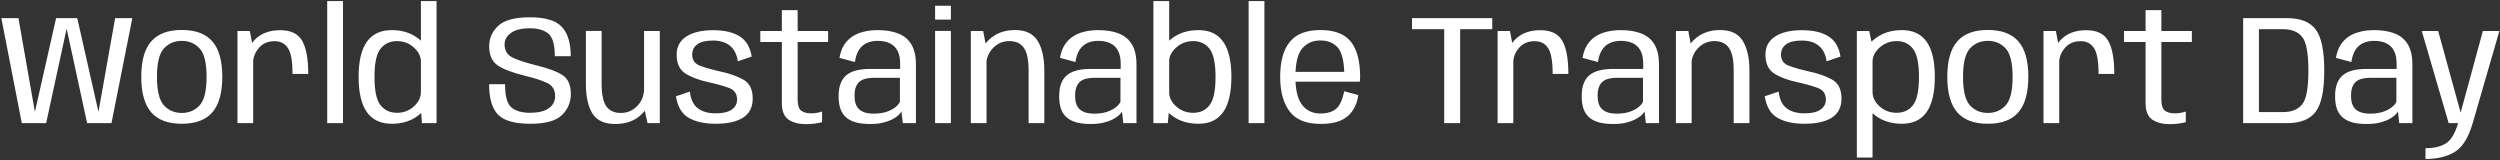 <svg xmlns="http://www.w3.org/2000/svg" width="1543" height="99" viewBox="0 0 1543 99" fill="none"><rect x="0" y="0" width="1543" height="99" fill="#333333" stroke="none"/><path d="M13.456 76L0.832 11.2H11.392L21.472 68.704H21.616L34.624 11.2H47.68L60.688 68.704H60.832L71.056 11.2H81.664L68.8 76H53.776L41.2 18.016H41.056L28.48 76H13.456ZM112.191 76.384C103.711 76.384 97.422 74.032 93.326 69.328C89.231 64.592 87.183 57.28 87.183 47.392C87.183 37.504 89.231 30.224 93.326 25.552C97.422 20.848 103.711 18.496 112.191 18.496C120.703 18.496 126.991 20.848 131.055 25.552C135.151 30.224 137.198 37.504 137.198 47.392C137.198 57.28 135.151 64.592 131.055 69.328C126.991 74.032 120.703 76.384 112.191 76.384ZM112.191 69.712C116.639 69.712 120.303 68.16 123.183 65.056C126.063 61.92 127.503 56.048 127.503 47.44C127.503 38.832 126.063 32.976 123.183 29.872C120.303 26.768 116.639 25.216 112.191 25.216C107.743 25.216 104.079 26.768 101.199 29.872C98.319 32.976 96.879 38.832 96.879 47.44C96.879 56.048 98.319 61.92 101.199 65.056C104.079 68.16 107.743 69.712 112.191 69.712ZM180.551 45.616C180.551 37.808 179.607 32.496 177.719 29.68C175.863 26.832 173.127 25.408 169.511 25.408C165.383 25.408 162.135 26.8 159.767 29.584C157.399 32.336 156.215 35.456 156.215 38.944L152.471 36.208C152.471 31.344 154.327 27.2 158.039 23.776C161.751 20.352 166.743 18.64 173.015 18.64C179.479 18.64 183.959 20.8 186.455 25.12C188.983 29.408 190.247 36.24 190.247 45.616H180.551ZM146.567 76V19.12H154.199L156.263 30.112V76H146.567ZM201.954 76V0.64H211.698V76H201.954ZM260.411 76L259.787 66.64V0.64H269.435V76H260.411ZM241.787 76.384C234.971 76.384 229.851 73.984 226.427 69.184C223.035 64.384 221.339 57.136 221.339 47.44C221.339 37.744 223.035 30.512 226.427 25.744C229.851 20.976 234.971 18.592 241.787 18.592C247.995 18.592 253.243 20.16 257.531 23.296C261.819 26.4 263.963 29.648 263.963 33.04L259.787 38.128C259.787 34.832 258.331 31.888 255.419 29.296C252.539 26.672 249.083 25.36 245.051 25.36C240.763 25.36 237.371 26.928 234.875 30.064C232.379 33.168 231.131 38.976 231.131 47.488C231.131 56 232.379 61.824 234.875 64.96C237.371 68.064 240.763 69.616 245.051 69.616C249.083 69.616 252.539 68.304 255.419 65.68C258.331 63.056 259.787 60.08 259.787 56.752L263.963 61.984C263.963 65.344 261.819 68.592 257.531 71.728C253.243 74.832 247.995 76.384 241.787 76.384ZM327.212 76.384C317.58 76.384 310.94 74.48 307.292 70.672C303.676 66.832 301.868 60.592 301.868 51.952H311.708C311.708 59.312 313.02 64.096 315.644 66.304C318.268 68.512 322.092 69.616 327.116 69.616C332.14 69.616 335.98 68.704 338.636 66.88C341.292 65.024 342.62 62.512 342.62 59.344C342.62 55.472 340.988 52.768 337.724 51.232C334.492 49.664 329.916 48.176 323.996 46.768C316.092 44.816 310.428 42.64 307.004 40.24C303.612 37.84 301.916 33.936 301.916 28.528C301.916 23.6 303.788 19.392 307.532 15.904C311.276 12.416 317.788 10.672 327.068 10.672C336.54 10.672 343.1 12.64 346.748 16.576C350.428 20.48 352.268 26.512 352.268 34.672H342.428C342.428 27.536 341.084 22.88 338.396 20.704C335.708 18.528 331.9 17.44 326.972 17.44C321.98 17.44 318.14 18.384 315.452 20.272C312.764 22.128 311.42 24.528 311.42 27.472C311.42 31.216 313.052 33.888 316.316 35.488C319.612 37.088 324.172 38.608 329.996 40.048C338.124 42.032 343.868 44.144 347.228 46.384C350.62 48.624 352.316 52.496 352.316 58C352.316 63.152 350.476 67.504 346.796 71.056C343.148 74.608 336.62 76.384 327.212 76.384ZM399.68 76L397.52 66.4V19.12H407.216V76H399.68ZM371.312 19.072V51.52C371.312 58.144 372.272 62.832 374.192 65.584C376.144 68.336 379.12 69.712 383.12 69.712C387.152 69.712 390.56 68.272 393.344 65.392C396.16 62.48 397.568 58.784 397.568 54.304L402.32 57.136C402.32 61.776 400.272 66.176 396.176 70.336C392.112 74.464 386.624 76.528 379.712 76.528C373.056 76.528 368.368 74.368 365.648 70.048C362.96 65.696 361.616 59.648 361.616 51.904V19.072H371.312ZM441.63 76.384C434.782 76.384 429.246 75.152 425.022 72.688C420.798 70.224 418.19 65.808 417.198 59.44L425.79 56.512C426.334 61.312 427.966 64.752 430.686 66.832C433.438 68.912 437.134 69.952 441.774 69.952C446.158 69.952 449.438 69.184 451.614 67.648C453.822 66.08 454.926 64.032 454.926 61.504C454.926 57.888 453.246 55.472 449.886 54.256C446.526 53.008 442.302 51.824 437.214 50.704C431.422 49.456 426.702 47.68 423.054 45.376C419.438 43.04 417.63 39.168 417.63 33.76C417.63 28.832 419.63 25.088 423.63 22.528C427.63 19.936 433.118 18.64 440.094 18.64C447.038 18.64 452.51 19.904 456.51 22.432C460.542 24.928 463.022 29.088 463.95 34.912L455.358 37.84C454.814 33.648 453.23 30.464 450.606 28.288C448.014 26.112 444.478 25.024 439.998 25.024C435.678 25.024 432.462 25.808 430.35 27.376C428.27 28.944 427.23 31.056 427.23 33.712C427.23 37.04 428.814 39.312 431.982 40.528C435.182 41.744 439.23 42.912 444.126 44.032C449.918 45.216 454.766 46.896 458.67 49.072C462.606 51.216 464.574 55.136 464.574 60.832C464.574 66.08 462.622 69.984 458.718 72.544C454.814 75.104 449.118 76.384 441.63 76.384ZM497.297 76.624C493.105 76.624 489.601 75.712 486.785 73.888C483.969 72.032 482.561 68.608 482.561 63.616V25.936H469.265V19.12H482.561V6.256H492.305V19.12H511.121V25.936H492.305V61.36C492.305 64.848 493.025 67.152 494.465 68.272C495.905 69.392 497.937 69.952 500.561 69.952C502.897 69.952 505.169 69.584 507.377 68.848V75.424C504.177 76.224 500.817 76.624 497.297 76.624ZM537.134 76.528C534.19 76.528 531.518 76.272 529.118 75.76C526.75 75.216 524.686 74.304 522.926 73.024C521.198 71.744 519.87 70 518.942 67.792C518.046 65.552 517.598 62.736 517.598 59.344C517.598 56.08 518.046 53.376 518.942 51.232C519.838 49.056 521.118 47.344 522.782 46.096C524.478 44.816 526.526 43.904 528.926 43.36C531.326 42.816 534.014 42.544 536.99 42.544H555.566V39.328C555.566 35.968 555.006 33.264 553.886 31.216C552.766 29.136 551.166 27.616 549.086 26.656C547.006 25.696 544.542 25.216 541.694 25.216C539.23 25.216 537.022 25.648 535.07 26.512C533.118 27.376 531.502 28.768 530.222 30.688C528.974 32.576 528.11 35.104 527.63 38.272L518.126 35.728C518.638 32.592 519.582 29.936 520.958 27.76C522.366 25.584 524.094 23.824 526.142 22.48C528.222 21.136 530.574 20.16 533.198 19.552C535.822 18.912 538.638 18.592 541.646 18.592C546.702 18.592 550.99 19.296 554.51 20.704C558.03 22.112 560.702 24.368 562.526 27.472C564.382 30.576 565.31 34.688 565.31 39.808V76H557.198L556.382 68.8C555.966 69.6 555.246 70.448 554.222 71.344C553.198 72.24 551.886 73.088 550.286 73.888C548.686 74.656 546.782 75.296 544.574 75.808C542.398 76.288 539.918 76.528 537.134 76.528ZM539.246 70.144C542.158 70.144 544.718 69.792 546.926 69.088C549.166 68.352 551.006 67.424 552.446 66.304C553.886 65.184 554.878 64.032 555.422 62.848V48.016H539.246C537.614 48.016 536.078 48.176 534.638 48.496C533.198 48.784 531.934 49.328 530.846 50.128C529.79 50.896 528.958 52 528.35 53.44C527.742 54.88 527.438 56.72 527.438 58.96C527.438 61.264 527.726 63.136 528.302 64.576C528.91 66.016 529.758 67.136 530.846 67.936C531.934 68.736 533.198 69.312 534.638 69.664C536.078 69.984 537.614 70.144 539.246 70.144ZM577.146 76V19.072H586.89V76H577.146ZM577.146 3.52H586.89V12.112H577.146V3.52ZM599.192 76V19.12H606.824L608.888 30.112V76H599.192ZM634.856 76V43.504C634.856 36.912 633.864 32.24 631.88 29.488C629.928 26.736 626.952 25.36 622.952 25.36C618.952 25.36 615.56 26.832 612.776 29.776C609.992 32.72 608.6 36.432 608.6 40.912L603.896 37.936C603.896 33.264 605.992 28.864 610.184 24.736C614.408 20.608 619.832 18.544 626.456 18.544C633.048 18.544 637.704 20.768 640.424 25.216C643.176 29.632 644.552 35.712 644.552 43.456V76H634.856ZM673.259 76.528C670.315 76.528 667.643 76.272 665.243 75.76C662.875 75.216 660.811 74.304 659.051 73.024C657.323 71.744 655.995 70 655.067 67.792C654.171 65.552 653.723 62.736 653.723 59.344C653.723 56.08 654.171 53.376 655.067 51.232C655.963 49.056 657.243 47.344 658.907 46.096C660.603 44.816 662.651 43.904 665.051 43.36C667.451 42.816 670.139 42.544 673.115 42.544H691.691V39.328C691.691 35.968 691.131 33.264 690.011 31.216C688.891 29.136 687.291 27.616 685.211 26.656C683.131 25.696 680.667 25.216 677.819 25.216C675.355 25.216 673.147 25.648 671.195 26.512C669.243 27.376 667.627 28.768 666.347 30.688C665.099 32.576 664.235 35.104 663.755 38.272L654.251 35.728C654.763 32.592 655.707 29.936 657.083 27.76C658.491 25.584 660.219 23.824 662.267 22.48C664.347 21.136 666.699 20.16 669.323 19.552C671.947 18.912 674.763 18.592 677.771 18.592C682.827 18.592 687.115 19.296 690.635 20.704C694.155 22.112 696.827 24.368 698.651 27.472C700.507 30.576 701.435 34.688 701.435 39.808V76H693.323L692.507 68.8C692.091 69.6 691.371 70.448 690.347 71.344C689.323 72.24 688.011 73.088 686.411 73.888C684.811 74.656 682.907 75.296 680.699 75.808C678.523 76.288 676.043 76.528 673.259 76.528ZM675.371 70.144C678.283 70.144 680.843 69.792 683.051 69.088C685.291 68.352 687.131 67.424 688.571 66.304C690.011 65.184 691.003 64.032 691.547 62.848V48.016H675.371C673.739 48.016 672.203 48.176 670.763 48.496C669.323 48.784 668.059 49.328 666.971 50.128C665.915 50.896 665.083 52 664.475 53.44C663.867 54.88 663.563 56.72 663.563 58.96C663.563 61.264 663.851 63.136 664.427 64.576C665.035 66.016 665.883 67.136 666.971 67.936C668.059 68.736 669.323 69.312 670.763 69.664C672.203 69.984 673.739 70.144 675.371 70.144ZM711.879 76V0.64H721.623V66.88L720.759 76H711.879ZM739.719 76.384C733.511 76.384 728.231 74.832 723.879 71.728C719.527 68.592 717.351 65.344 717.351 61.984L721.575 56.752C721.575 60.112 723.047 63.104 725.991 65.728C728.935 68.32 732.423 69.616 736.455 69.616C740.743 69.616 744.103 68.048 746.535 64.912C748.999 61.744 750.231 55.936 750.231 47.488C750.231 39.072 748.999 33.28 746.535 30.112C744.103 26.944 740.743 25.36 736.455 25.36C732.423 25.36 728.935 26.672 725.991 29.296C723.047 31.888 721.575 34.832 721.575 38.128L717.351 33.04C717.351 29.648 719.527 26.4 723.879 23.296C728.231 20.16 733.511 18.592 739.719 18.592C746.535 18.592 751.623 20.992 754.983 25.792C758.343 30.592 760.023 37.808 760.023 47.44C760.023 57.04 758.343 64.272 754.983 69.136C751.623 73.968 746.535 76.384 739.719 76.384ZM770.642 76V0.64H780.386V76H770.642ZM815.034 76.48C806.202 76.48 799.85 73.92 795.978 68.8C792.074 63.648 790.122 56.528 790.122 47.44C790.122 37.808 792.122 30.592 796.122 25.792C800.09 20.96 806.346 18.544 814.89 18.544C823.69 18.544 829.994 20.96 833.802 25.792C837.578 30.624 839.466 37.792 839.466 47.296C839.466 48.416 839.402 49.456 839.274 50.416H798.474V44.368H829.674C829.418 37.392 828.154 32.464 825.882 29.584C823.258 26.512 819.594 24.976 814.89 24.976C810.314 24.976 806.618 26.592 803.802 29.824C800.954 33.088 799.53 38.96 799.53 47.44C799.53 55.472 800.906 61.232 803.658 64.72C806.378 68.272 810.17 70.048 815.034 70.048V76.48ZM815.034 70.048C817.818 70.048 820.25 69.584 822.33 68.656C824.41 67.728 826.026 66.144 827.178 63.904C828.266 61.664 829.082 59.136 829.626 56.32L838.362 58.672C837.818 62.576 836.57 65.888 834.618 68.608C832.634 71.36 830.074 73.36 826.938 74.608C823.802 75.856 819.834 76.48 815.034 76.48V70.048ZM891.369 76V18.016H871.497V11.2H921.033V18.016H901.209V76H891.369ZM958.301 45.616C958.301 37.808 957.357 32.496 955.469 29.68C953.613 26.832 950.877 25.408 947.261 25.408C943.133 25.408 939.885 26.8 937.517 29.584C935.149 32.336 933.965 35.456 933.965 38.944L930.221 36.208C930.221 31.344 932.077 27.2 935.789 23.776C939.501 20.352 944.493 18.64 950.765 18.64C957.229 18.64 961.709 20.8 964.205 25.12C966.733 29.408 967.997 36.24 967.997 45.616H958.301ZM924.317 76V19.12H931.949L934.013 30.112V76H924.317ZM995.759 76.528C992.815 76.528 990.143 76.272 987.743 75.76C985.375 75.216 983.311 74.304 981.551 73.024C979.823 71.744 978.495 70 977.567 67.792C976.671 65.552 976.223 62.736 976.223 59.344C976.223 56.08 976.671 53.376 977.567 51.232C978.463 49.056 979.743 47.344 981.407 46.096C983.103 44.816 985.151 43.904 987.551 43.36C989.951 42.816 992.639 42.544 995.615 42.544H1014.19V39.328C1014.19 35.968 1013.63 33.264 1012.51 31.216C1011.39 29.136 1009.79 27.616 1007.71 26.656C1005.63 25.696 1003.17 25.216 1000.32 25.216C997.855 25.216 995.647 25.648 993.695 26.512C991.743 27.376 990.127 28.768 988.847 30.688C987.599 32.576 986.735 35.104 986.255 38.272L976.751 35.728C977.263 32.592 978.207 29.936 979.583 27.76C980.991 25.584 982.719 23.824 984.767 22.48C986.847 21.136 989.199 20.16 991.823 19.552C994.447 18.912 997.263 18.592 1000.27 18.592C1005.33 18.592 1009.61 19.296 1013.13 20.704C1016.65 22.112 1019.33 24.368 1021.15 27.472C1023.01 30.576 1023.93 34.688 1023.93 39.808V76H1015.82L1015.01 68.8C1014.59 69.6 1013.87 70.448 1012.85 71.344C1011.82 72.24 1010.51 73.088 1008.91 73.888C1007.31 74.656 1005.41 75.296 1003.2 75.808C1001.02 76.288 998.543 76.528 995.759 76.528ZM997.871 70.144C1000.78 70.144 1003.34 69.792 1005.55 69.088C1007.79 68.352 1009.63 67.424 1011.07 66.304C1012.51 65.184 1013.5 64.032 1014.05 62.848V48.016H997.871C996.239 48.016 994.703 48.176 993.263 48.496C991.823 48.784 990.559 49.328 989.471 50.128C988.415 50.896 987.583 52 986.975 53.44C986.367 54.88 986.063 56.72 986.063 58.96C986.063 61.264 986.351 63.136 986.927 64.576C987.535 66.016 988.383 67.136 989.471 67.936C990.559 68.736 991.823 69.312 993.263 69.664C994.703 69.984 996.239 70.144 997.871 70.144ZM1034.38 76V19.12H1042.01L1044.08 30.112V76H1034.38ZM1070.04 76V43.504C1070.04 36.912 1069.05 32.24 1067.07 29.488C1065.12 26.736 1062.14 25.36 1058.14 25.36C1054.14 25.36 1050.75 26.832 1047.96 29.776C1045.18 32.72 1043.79 36.432 1043.79 40.912L1039.08 37.936C1039.08 33.264 1041.18 28.864 1045.37 24.736C1049.6 20.608 1055.02 18.544 1061.64 18.544C1068.24 18.544 1072.89 20.768 1075.61 25.216C1078.36 29.632 1079.74 35.712 1079.74 43.456V76H1070.04ZM1113.63 76.384C1106.78 76.384 1101.25 75.152 1097.02 72.688C1092.8 70.224 1090.19 65.808 1089.2 59.44L1097.79 56.512C1098.33 61.312 1099.97 64.752 1102.69 66.832C1105.44 68.912 1109.13 69.952 1113.77 69.952C1118.16 69.952 1121.44 69.184 1123.61 67.648C1125.82 66.08 1126.93 64.032 1126.93 61.504C1126.93 57.888 1125.25 55.472 1121.89 54.256C1118.53 53.008 1114.3 51.824 1109.21 50.704C1103.42 49.456 1098.7 47.68 1095.05 45.376C1091.44 43.04 1089.63 39.168 1089.63 33.76C1089.63 28.832 1091.63 25.088 1095.63 22.528C1099.63 19.936 1105.12 18.64 1112.09 18.64C1119.04 18.64 1124.51 19.904 1128.51 22.432C1132.54 24.928 1135.02 29.088 1135.95 34.912L1127.36 37.84C1126.81 33.648 1125.23 30.464 1122.61 28.288C1120.01 26.112 1116.48 25.024 1112 25.024C1107.68 25.024 1104.46 25.808 1102.35 27.376C1100.27 28.944 1099.23 31.056 1099.23 33.712C1099.23 37.04 1100.81 39.312 1103.98 40.528C1107.18 41.744 1111.23 42.912 1116.13 44.032C1121.92 45.216 1126.77 46.896 1130.67 49.072C1134.61 51.216 1136.57 55.136 1136.57 60.832C1136.57 66.08 1134.62 69.984 1130.72 72.544C1126.81 75.104 1121.12 76.384 1113.63 76.384ZM1146.04 97.216V19.12H1153.67L1155.73 28.816V97.216H1146.04ZM1173.88 76.384C1167.67 76.384 1162.39 74.832 1158.04 71.728C1153.68 68.592 1151.51 65.344 1151.51 61.984L1155.73 56.752C1155.73 60.112 1157.2 63.104 1160.15 65.728C1163.09 68.32 1166.58 69.616 1170.61 69.616C1174.9 69.616 1178.26 68.048 1180.69 64.912C1183.16 61.744 1184.39 55.936 1184.39 47.488C1184.39 39.072 1183.16 33.28 1180.69 30.112C1178.26 26.944 1174.9 25.36 1170.61 25.36C1166.58 25.36 1163.09 26.672 1160.15 29.296C1157.2 31.888 1155.73 34.832 1155.73 38.128L1151.51 33.04C1151.51 29.648 1153.68 26.4 1158.04 23.296C1162.39 20.16 1167.67 18.592 1173.88 18.592C1180.69 18.592 1185.78 20.992 1189.14 25.792C1192.5 30.592 1194.18 37.808 1194.18 47.44C1194.18 57.04 1192.5 64.272 1189.14 69.136C1185.78 73.968 1180.69 76.384 1173.88 76.384ZM1226.88 76.384C1218.4 76.384 1212.11 74.032 1208.01 69.328C1203.92 64.592 1201.87 57.28 1201.87 47.392C1201.87 37.504 1203.92 30.224 1208.01 25.552C1212.11 20.848 1218.4 18.496 1226.88 18.496C1235.39 18.496 1241.68 20.848 1245.74 25.552C1249.84 30.224 1251.89 37.504 1251.89 47.392C1251.89 57.28 1249.84 64.592 1245.74 69.328C1241.68 74.032 1235.39 76.384 1226.88 76.384ZM1226.88 69.712C1231.33 69.712 1234.99 68.16 1237.87 65.056C1240.75 61.92 1242.19 56.048 1242.19 47.44C1242.19 38.832 1240.75 32.976 1237.87 29.872C1234.99 26.768 1231.33 25.216 1226.88 25.216C1222.43 25.216 1218.77 26.768 1215.89 29.872C1213.01 32.976 1211.57 38.832 1211.57 47.44C1211.57 56.048 1213.01 61.92 1215.89 65.056C1218.77 68.16 1222.43 69.712 1226.88 69.712ZM1295.24 45.616C1295.24 37.808 1294.29 32.496 1292.41 29.68C1290.55 26.832 1287.81 25.408 1284.2 25.408C1280.07 25.408 1276.82 26.8 1274.45 29.584C1272.09 32.336 1270.9 35.456 1270.9 38.944L1267.16 36.208C1267.16 31.344 1269.01 27.2 1272.73 23.776C1276.44 20.352 1281.43 18.64 1287.7 18.64C1294.17 18.64 1298.65 20.8 1301.14 25.12C1303.67 29.408 1304.93 36.24 1304.93 45.616H1295.24ZM1261.25 76V19.12H1268.89L1270.95 30.112V76H1261.25ZM1338.98 76.624C1334.79 76.624 1331.29 75.712 1328.47 73.888C1325.66 72.032 1324.25 68.608 1324.25 63.616V25.936H1310.95V19.12H1324.25V6.256H1333.99V19.12H1352.81V25.936H1333.99V61.36C1333.99 64.848 1334.71 67.152 1336.15 68.272C1337.59 69.392 1339.62 69.952 1342.25 69.952C1344.58 69.952 1346.86 69.584 1349.06 68.848V75.424C1345.86 76.224 1342.5 76.624 1338.98 76.624ZM1384.47 76V11.2H1411.69C1419.88 11.2 1425.73 13.536 1429.25 18.208C1432.77 22.848 1434.53 31.312 1434.53 43.6C1434.53 55.856 1432.76 64.32 1429.21 68.992C1425.69 73.664 1419.85 76 1411.69 76H1384.47ZM1394.21 69.184H1409.09C1414.34 69.184 1418.26 67.616 1420.85 64.48C1423.45 61.344 1424.74 54.384 1424.74 43.6C1424.74 32.784 1423.45 25.824 1420.85 22.72C1418.26 19.584 1414.34 18.016 1409.09 18.016H1394.21V69.184ZM1460.76 76.528C1457.81 76.528 1455.14 76.272 1452.74 75.76C1450.37 75.216 1448.31 74.304 1446.55 73.024C1444.82 71.744 1443.49 70 1442.57 67.792C1441.67 65.552 1441.22 62.736 1441.22 59.344C1441.22 56.08 1441.67 53.376 1442.57 51.232C1443.46 49.056 1444.74 47.344 1446.41 46.096C1448.1 44.816 1450.15 43.904 1452.55 43.36C1454.95 42.816 1457.64 42.544 1460.61 42.544H1479.19V39.328C1479.19 35.968 1478.63 33.264 1477.51 31.216C1476.39 29.136 1474.79 27.616 1472.71 26.656C1470.63 25.696 1468.17 25.216 1465.32 25.216C1462.85 25.216 1460.65 25.648 1458.69 26.512C1456.74 27.376 1455.13 28.768 1453.85 30.688C1452.6 32.576 1451.73 35.104 1451.25 38.272L1441.75 35.728C1442.26 32.592 1443.21 29.936 1444.58 27.76C1445.99 25.584 1447.72 23.824 1449.77 22.48C1451.85 21.136 1454.2 20.16 1456.82 19.552C1459.45 18.912 1462.26 18.592 1465.27 18.592C1470.33 18.592 1474.61 19.296 1478.13 20.704C1481.65 22.112 1484.33 24.368 1486.15 27.472C1488.01 30.576 1488.93 34.688 1488.93 39.808V76H1480.82L1480.01 68.8C1479.59 69.6 1478.87 70.448 1477.85 71.344C1476.82 72.24 1475.51 73.088 1473.91 73.888C1472.31 74.656 1470.41 75.296 1468.2 75.808C1466.02 76.288 1463.54 76.528 1460.76 76.528ZM1462.87 70.144C1465.78 70.144 1468.34 69.792 1470.55 69.088C1472.79 68.352 1474.63 67.424 1476.07 66.304C1477.51 65.184 1478.5 64.032 1479.05 62.848V48.016H1462.87C1461.24 48.016 1459.7 48.176 1458.26 48.496C1456.82 48.784 1455.56 49.328 1454.47 50.128C1453.41 50.896 1452.58 52 1451.97 53.44C1451.37 54.88 1451.06 56.72 1451.06 58.96C1451.06 61.264 1451.35 63.136 1451.93 64.576C1452.53 66.016 1453.38 67.136 1454.47 67.936C1455.56 68.736 1456.82 69.312 1458.26 69.664C1459.7 69.984 1461.24 70.144 1462.87 70.144ZM1511.32 76L1494.71 19.12H1504.84L1518.66 69.328H1518.76L1532.44 19.12H1542.62L1526.15 76H1511.32ZM1497.02 98.128V91.456C1502.46 91.456 1506.71 90.432 1509.78 88.384C1512.86 86.368 1515.3 82.24 1517.13 76H1526.15C1523.56 84.896 1519.9 90.8 1515.16 93.712C1510.42 96.656 1504.38 98.128 1497.02 98.128Z" fill="white"></path></svg>
